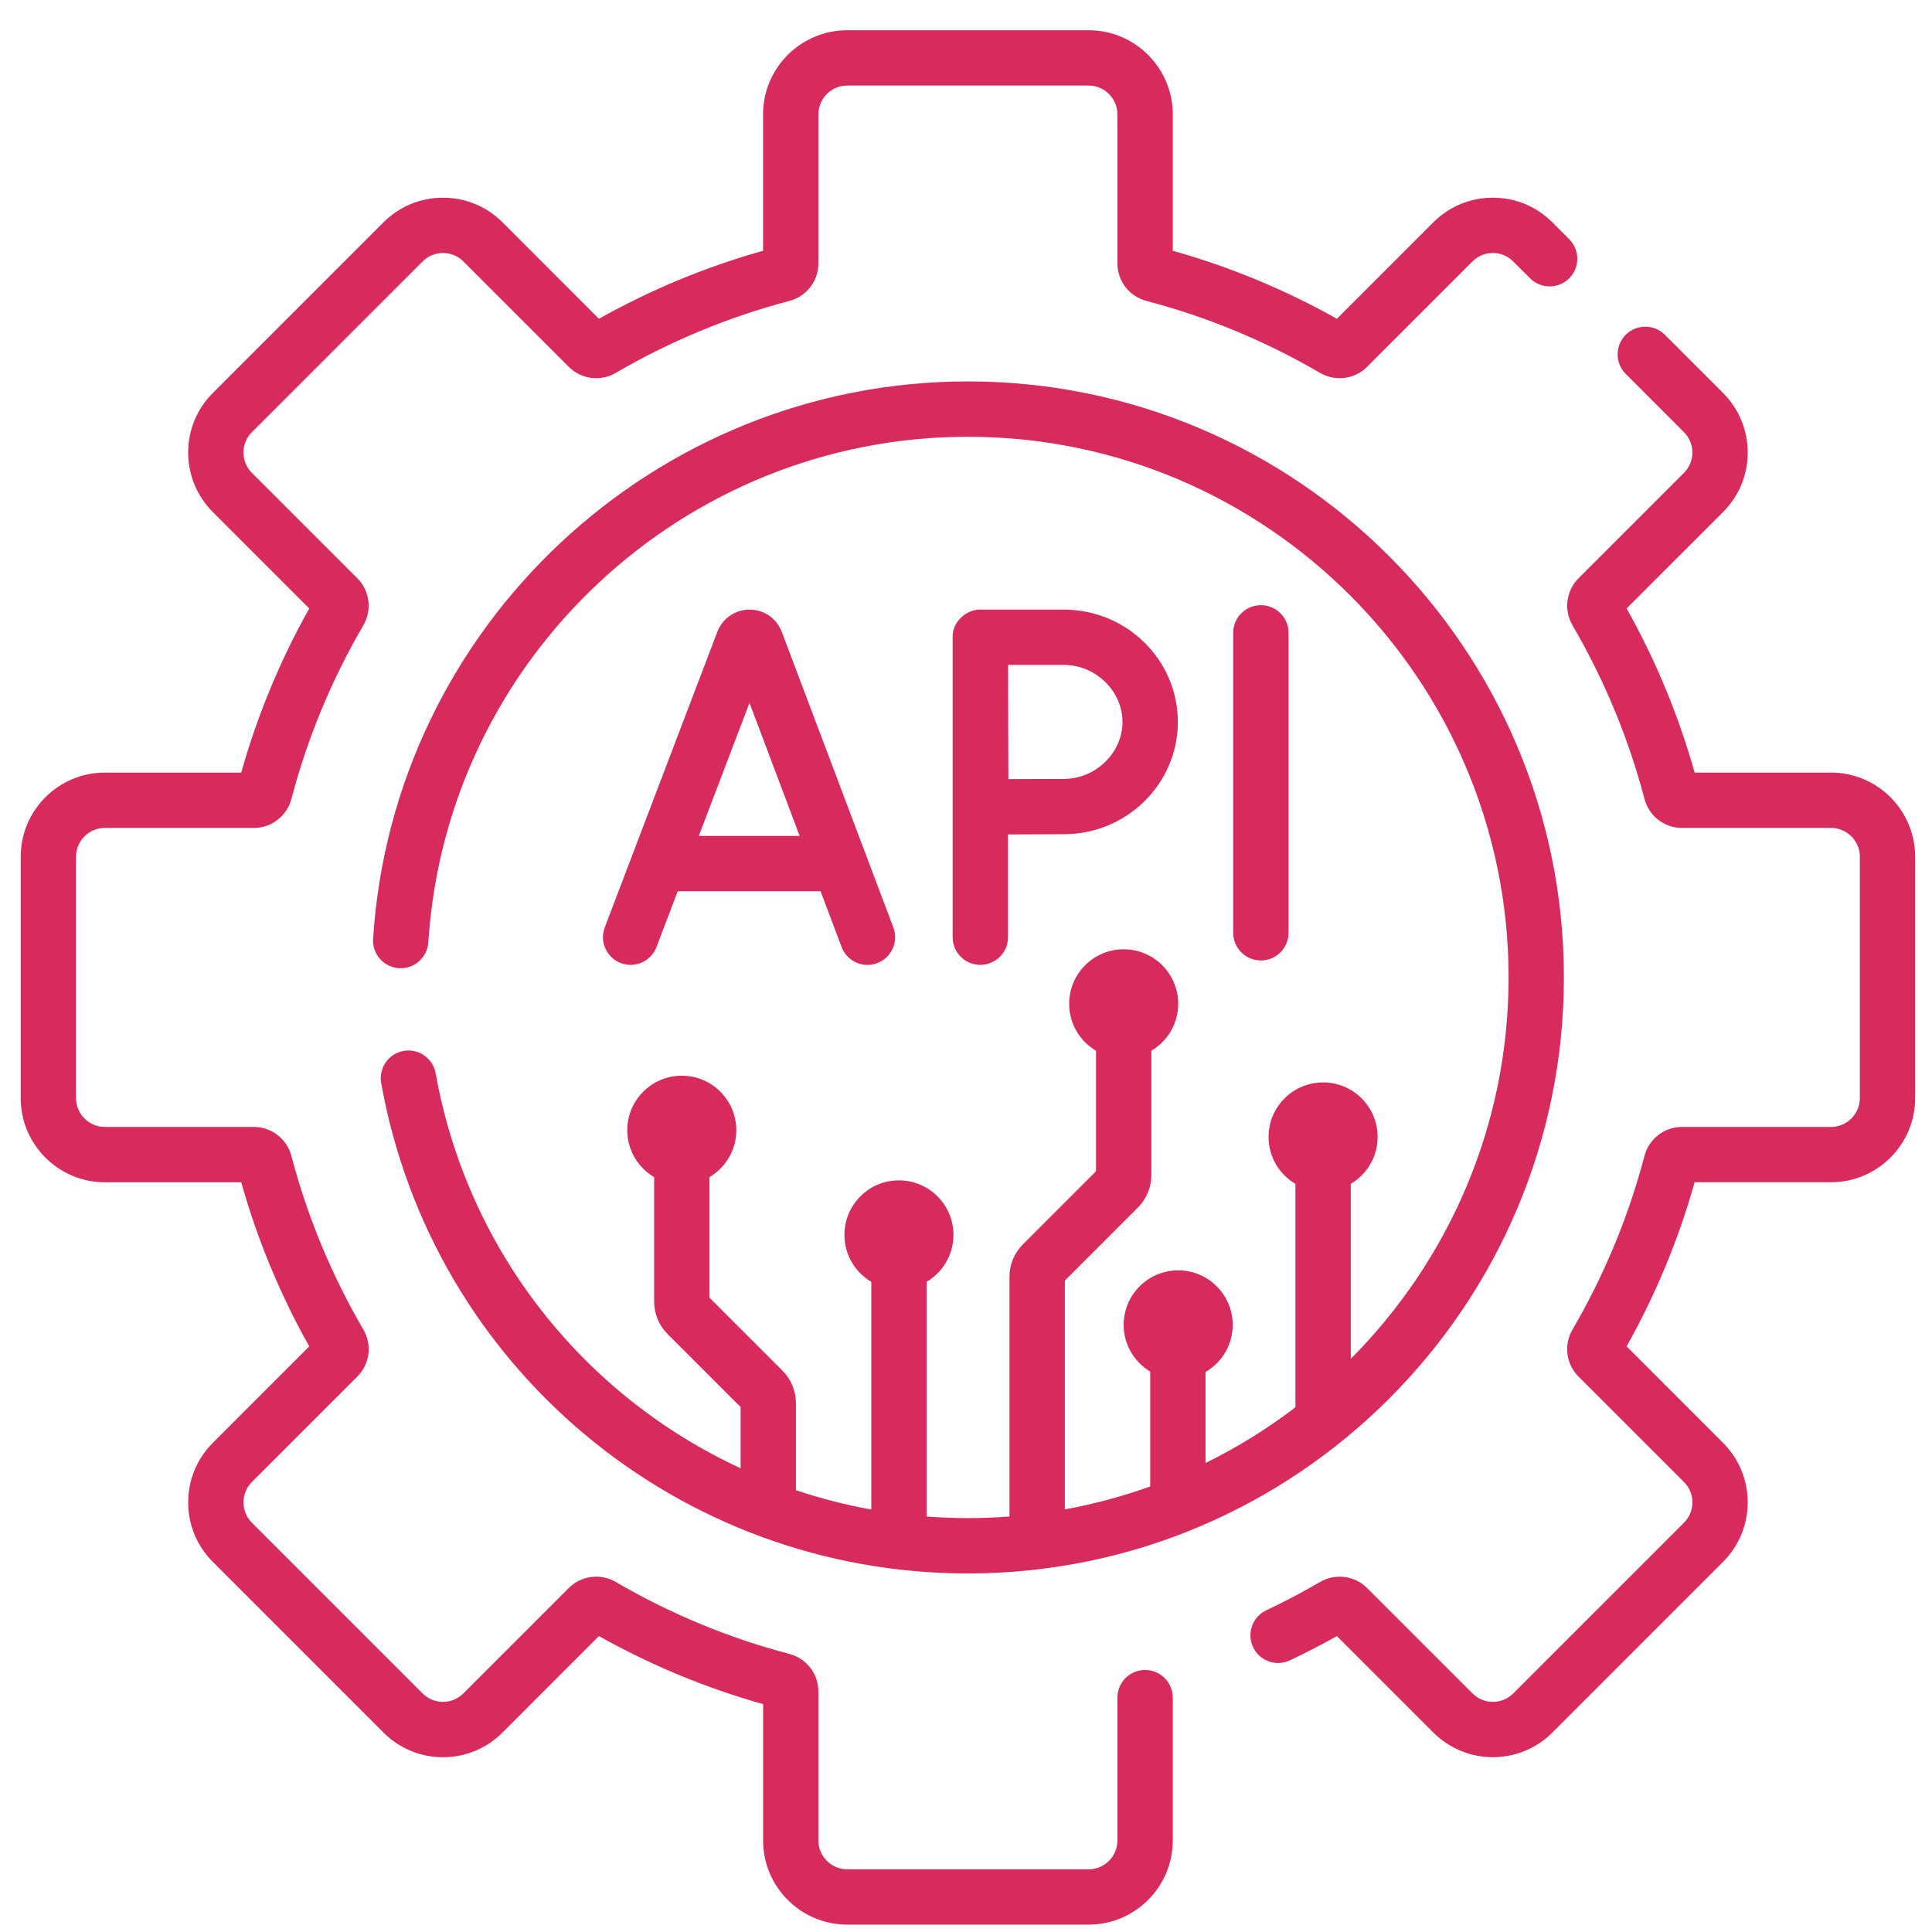 <?xml version="1.0" encoding="UTF-8"?>
<svg width="43" height="43" viewBox="0 0 43 43" fill="none" xmlns="http://www.w3.org/2000/svg">
<g clip-path="url(#clip0_191_14575)">
<path d="M14.611 21.079L15.084 19.836H18.263L18.731 21.077C18.824 21.323 19.058 21.476 19.307 21.476C19.379 21.476 19.453 21.463 19.524 21.436C19.843 21.316 20.003 20.96 19.883 20.642L17.399 14.06C17.397 14.054 17.394 14.048 17.392 14.043C17.273 13.754 16.995 13.568 16.683 13.568C16.683 13.568 16.682 13.568 16.682 13.568C16.37 13.568 16.091 13.755 15.973 14.044C15.971 14.049 15.969 14.053 15.967 14.058L13.46 20.641C13.339 20.958 13.499 21.314 13.817 21.435C14.134 21.556 14.49 21.396 14.611 21.079ZM16.681 15.644L17.798 18.605H15.553L16.681 15.644Z" fill="#D82B5D"/>
<path d="M28.679 20.761V14.084C28.679 13.744 28.403 13.469 28.063 13.469C27.723 13.469 27.447 13.744 27.447 14.084V20.761C27.447 21.101 27.723 21.377 28.063 21.377C28.403 21.377 28.679 21.101 28.679 20.761Z" fill="#D82B5D"/>
<path d="M21.819 21.475C22.159 21.475 22.435 21.2 22.435 20.86V18.572C22.856 18.57 23.394 18.567 23.678 18.567C25.077 18.567 26.215 17.445 26.215 16.067C26.215 14.689 25.077 13.568 23.678 13.568H21.819C21.516 13.56 21.191 13.837 21.203 14.183V20.86C21.203 21.2 21.479 21.475 21.819 21.475ZM23.678 14.799C24.386 14.799 24.983 15.38 24.983 16.067C24.983 16.755 24.386 17.336 23.678 17.336C23.395 17.336 22.865 17.338 22.444 17.34C22.442 16.907 22.439 16.356 22.439 16.067C22.439 15.823 22.438 15.25 22.437 14.799H23.678Z" fill="#D82B5D"/>
<path d="M25.486 37.168C25.146 37.168 24.87 37.443 24.87 37.783V40.963C24.87 41.317 24.582 41.605 24.229 41.605H18.857C18.503 41.605 18.215 41.317 18.215 40.963V37.645C18.215 37.255 17.95 36.912 17.571 36.812C16.217 36.456 14.916 35.917 13.704 35.209C13.366 35.012 12.937 35.067 12.66 35.343L10.313 37.69C10.192 37.811 10.031 37.878 9.859 37.878C9.688 37.878 9.527 37.811 9.406 37.69L5.607 33.891C5.486 33.77 5.419 33.609 5.419 33.438C5.419 33.266 5.486 33.105 5.607 32.984L7.954 30.637C8.23 30.361 8.286 29.931 8.088 29.593C7.38 28.381 6.841 27.08 6.485 25.726C6.385 25.347 6.043 25.082 5.652 25.082H2.334C1.98 25.082 1.692 24.794 1.692 24.441V19.069C1.692 18.715 1.98 18.427 2.334 18.427H5.652C6.043 18.427 6.385 18.162 6.485 17.783C6.841 16.429 7.38 15.128 8.088 13.916C8.285 13.578 8.23 13.148 7.954 12.872L5.607 10.525C5.486 10.404 5.419 10.243 5.419 10.072C5.419 9.9 5.486 9.739 5.607 9.618L9.406 5.819C9.527 5.698 9.688 5.631 9.859 5.631C10.031 5.631 10.192 5.698 10.313 5.819L12.66 8.166C12.937 8.442 13.366 8.497 13.704 8.3C14.916 7.593 16.217 7.053 17.571 6.697C17.95 6.597 18.215 6.255 18.215 5.864V2.546C18.215 2.192 18.503 1.904 18.857 1.904H24.229C24.582 1.904 24.87 2.192 24.87 2.546V5.864C24.87 6.255 25.135 6.597 25.514 6.697C26.868 7.053 28.169 7.592 29.381 8.3C29.719 8.497 30.149 8.442 30.425 8.166L32.772 5.819C32.893 5.698 33.054 5.631 33.226 5.631C33.397 5.631 33.558 5.698 33.679 5.819L34.055 6.194C34.295 6.435 34.685 6.435 34.925 6.194C35.166 5.954 35.166 5.564 34.925 5.324L34.55 4.948C34.196 4.594 33.726 4.4 33.226 4.4C32.726 4.4 32.255 4.594 31.902 4.948L29.755 7.095C28.601 6.447 27.374 5.939 26.102 5.581V2.546C26.102 1.513 25.261 0.673 24.229 0.673H18.856C17.824 0.673 16.983 1.513 16.983 2.546V5.581C15.711 5.939 14.484 6.447 13.33 7.095L11.184 4.948C10.83 4.594 10.36 4.4 9.859 4.4C9.359 4.4 8.889 4.594 8.535 4.948L4.736 8.747C4.383 9.101 4.188 9.571 4.188 10.071C4.188 10.572 4.383 11.042 4.736 11.396L6.883 13.543C6.235 14.697 5.727 15.923 5.369 17.195H2.334C1.301 17.195 0.461 18.036 0.461 19.068V24.441C0.461 25.473 1.301 26.314 2.334 26.314H5.369C5.727 27.586 6.235 28.812 6.883 29.967L4.736 32.114C4.383 32.467 4.188 32.938 4.188 33.438C4.188 33.938 4.383 34.408 4.736 34.762L8.535 38.561C8.889 38.915 9.359 39.11 9.859 39.11C10.36 39.11 10.83 38.915 11.184 38.561L13.33 36.414C14.485 37.062 15.711 37.57 16.984 37.928V40.963C16.984 41.996 17.824 42.836 18.857 42.836H24.229C25.261 42.836 26.102 41.996 26.102 40.963V37.783C26.102 37.443 25.826 37.168 25.486 37.168Z" fill="#D82B5D"/>
<path d="M9.696 23.888C9.637 23.553 9.316 23.33 8.982 23.39C8.647 23.45 8.424 23.77 8.484 24.105C9.616 30.429 15.107 35.02 21.542 35.02C28.856 35.02 34.807 29.069 34.807 21.754C34.807 14.44 28.856 8.489 21.542 8.489C14.564 8.489 8.749 13.939 8.304 20.895C8.282 21.235 8.54 21.527 8.879 21.549C9.219 21.57 9.511 21.313 9.533 20.974C9.937 14.664 15.211 9.721 21.542 9.721C28.177 9.721 33.576 15.119 33.576 21.755C33.576 25.064 32.233 28.065 30.064 30.243V26.349C30.421 26.138 30.661 25.75 30.661 25.304C30.661 24.634 30.118 24.091 29.448 24.091C28.778 24.091 28.234 24.634 28.234 25.304C28.234 25.75 28.475 26.138 28.832 26.349V31.322C28.21 31.797 27.54 32.213 26.831 32.562V30.536C27.193 30.326 27.436 29.936 27.436 29.487C27.436 28.817 26.893 28.274 26.223 28.274C25.553 28.274 25.009 28.817 25.009 29.487C25.009 29.929 25.247 30.315 25.6 30.527V33.084C24.988 33.303 24.353 33.475 23.7 33.594V28.503L25.324 26.879C25.518 26.685 25.625 26.427 25.625 26.153V23.386C25.982 23.175 26.223 22.787 26.223 22.342C26.223 21.671 25.68 21.128 25.009 21.128C24.339 21.128 23.796 21.671 23.796 22.342C23.796 22.787 24.036 23.175 24.394 23.386V26.068L22.769 27.693C22.575 27.887 22.468 28.144 22.468 28.418V33.753C22.163 33.776 21.854 33.788 21.542 33.788C21.233 33.788 20.927 33.776 20.623 33.753V28.529C20.98 28.318 21.221 27.93 21.221 27.485C21.221 26.815 20.677 26.271 20.007 26.271C19.337 26.271 18.794 26.815 18.794 27.485C18.794 27.93 19.034 28.318 19.392 28.529V33.597C18.819 33.494 18.259 33.349 17.715 33.168V31.232C17.715 30.958 17.609 30.7 17.415 30.506L15.79 28.881V26.199C16.147 25.988 16.388 25.6 16.388 25.155C16.388 24.485 15.845 23.942 15.174 23.942C14.504 23.942 13.961 24.485 13.961 25.155C13.961 25.6 14.201 25.988 14.559 26.199V28.966C14.559 29.24 14.665 29.498 14.859 29.692L16.484 31.317V32.679C13.012 31.075 10.407 27.858 9.696 23.888Z" fill="#D82B5D"/>
<path d="M40.752 17.195H37.717C37.359 15.923 36.851 14.697 36.203 13.542L38.35 11.396C38.703 11.042 38.898 10.572 38.898 10.071C38.898 9.571 38.703 9.101 38.35 8.747L37.054 7.451C36.814 7.211 36.424 7.211 36.183 7.451C35.943 7.692 35.943 8.082 36.183 8.322L37.479 9.618C37.6 9.739 37.667 9.9 37.667 10.071C37.667 10.243 37.6 10.404 37.479 10.525L35.132 12.872C34.856 13.148 34.8 13.578 34.998 13.916C35.705 15.128 36.245 16.429 36.601 17.783C36.701 18.162 37.043 18.427 37.434 18.427H40.752C41.106 18.427 41.394 18.715 41.394 19.068V24.441C41.394 24.794 41.106 25.082 40.752 25.082H37.434C37.043 25.082 36.701 25.347 36.601 25.726C36.245 27.08 35.705 28.381 34.998 29.593C34.8 29.931 34.855 30.361 35.132 30.637L37.479 32.984C37.6 33.105 37.667 33.266 37.667 33.438C37.667 33.609 37.6 33.77 37.479 33.891L33.68 37.69C33.559 37.811 33.398 37.878 33.227 37.878C33.055 37.878 32.894 37.811 32.773 37.69L30.426 35.343C30.149 35.067 29.72 35.012 29.381 35.209C28.993 35.436 28.59 35.648 28.183 35.84C27.876 35.986 27.744 36.353 27.889 36.66C28.034 36.968 28.401 37.099 28.709 36.954C29.062 36.787 29.413 36.606 29.755 36.414L31.902 38.561C32.256 38.914 32.726 39.109 33.226 39.109C33.727 39.109 34.197 38.914 34.551 38.561L38.349 34.762C38.703 34.408 38.898 33.938 38.898 33.438C38.898 32.937 38.703 32.467 38.349 32.113L36.203 29.966C36.85 28.812 37.359 27.586 37.717 26.313H40.752C41.785 26.313 42.625 25.473 42.625 24.441V19.068C42.625 18.036 41.785 17.195 40.752 17.195Z" fill="#D82B5D"/>
</g>
<defs>
<clipPath id="clip0_191_14575">
<rect width="42.163" height="42.163" fill="white" transform="translate(0.461 0.673)"/>
</clipPath>
</defs>
</svg>
